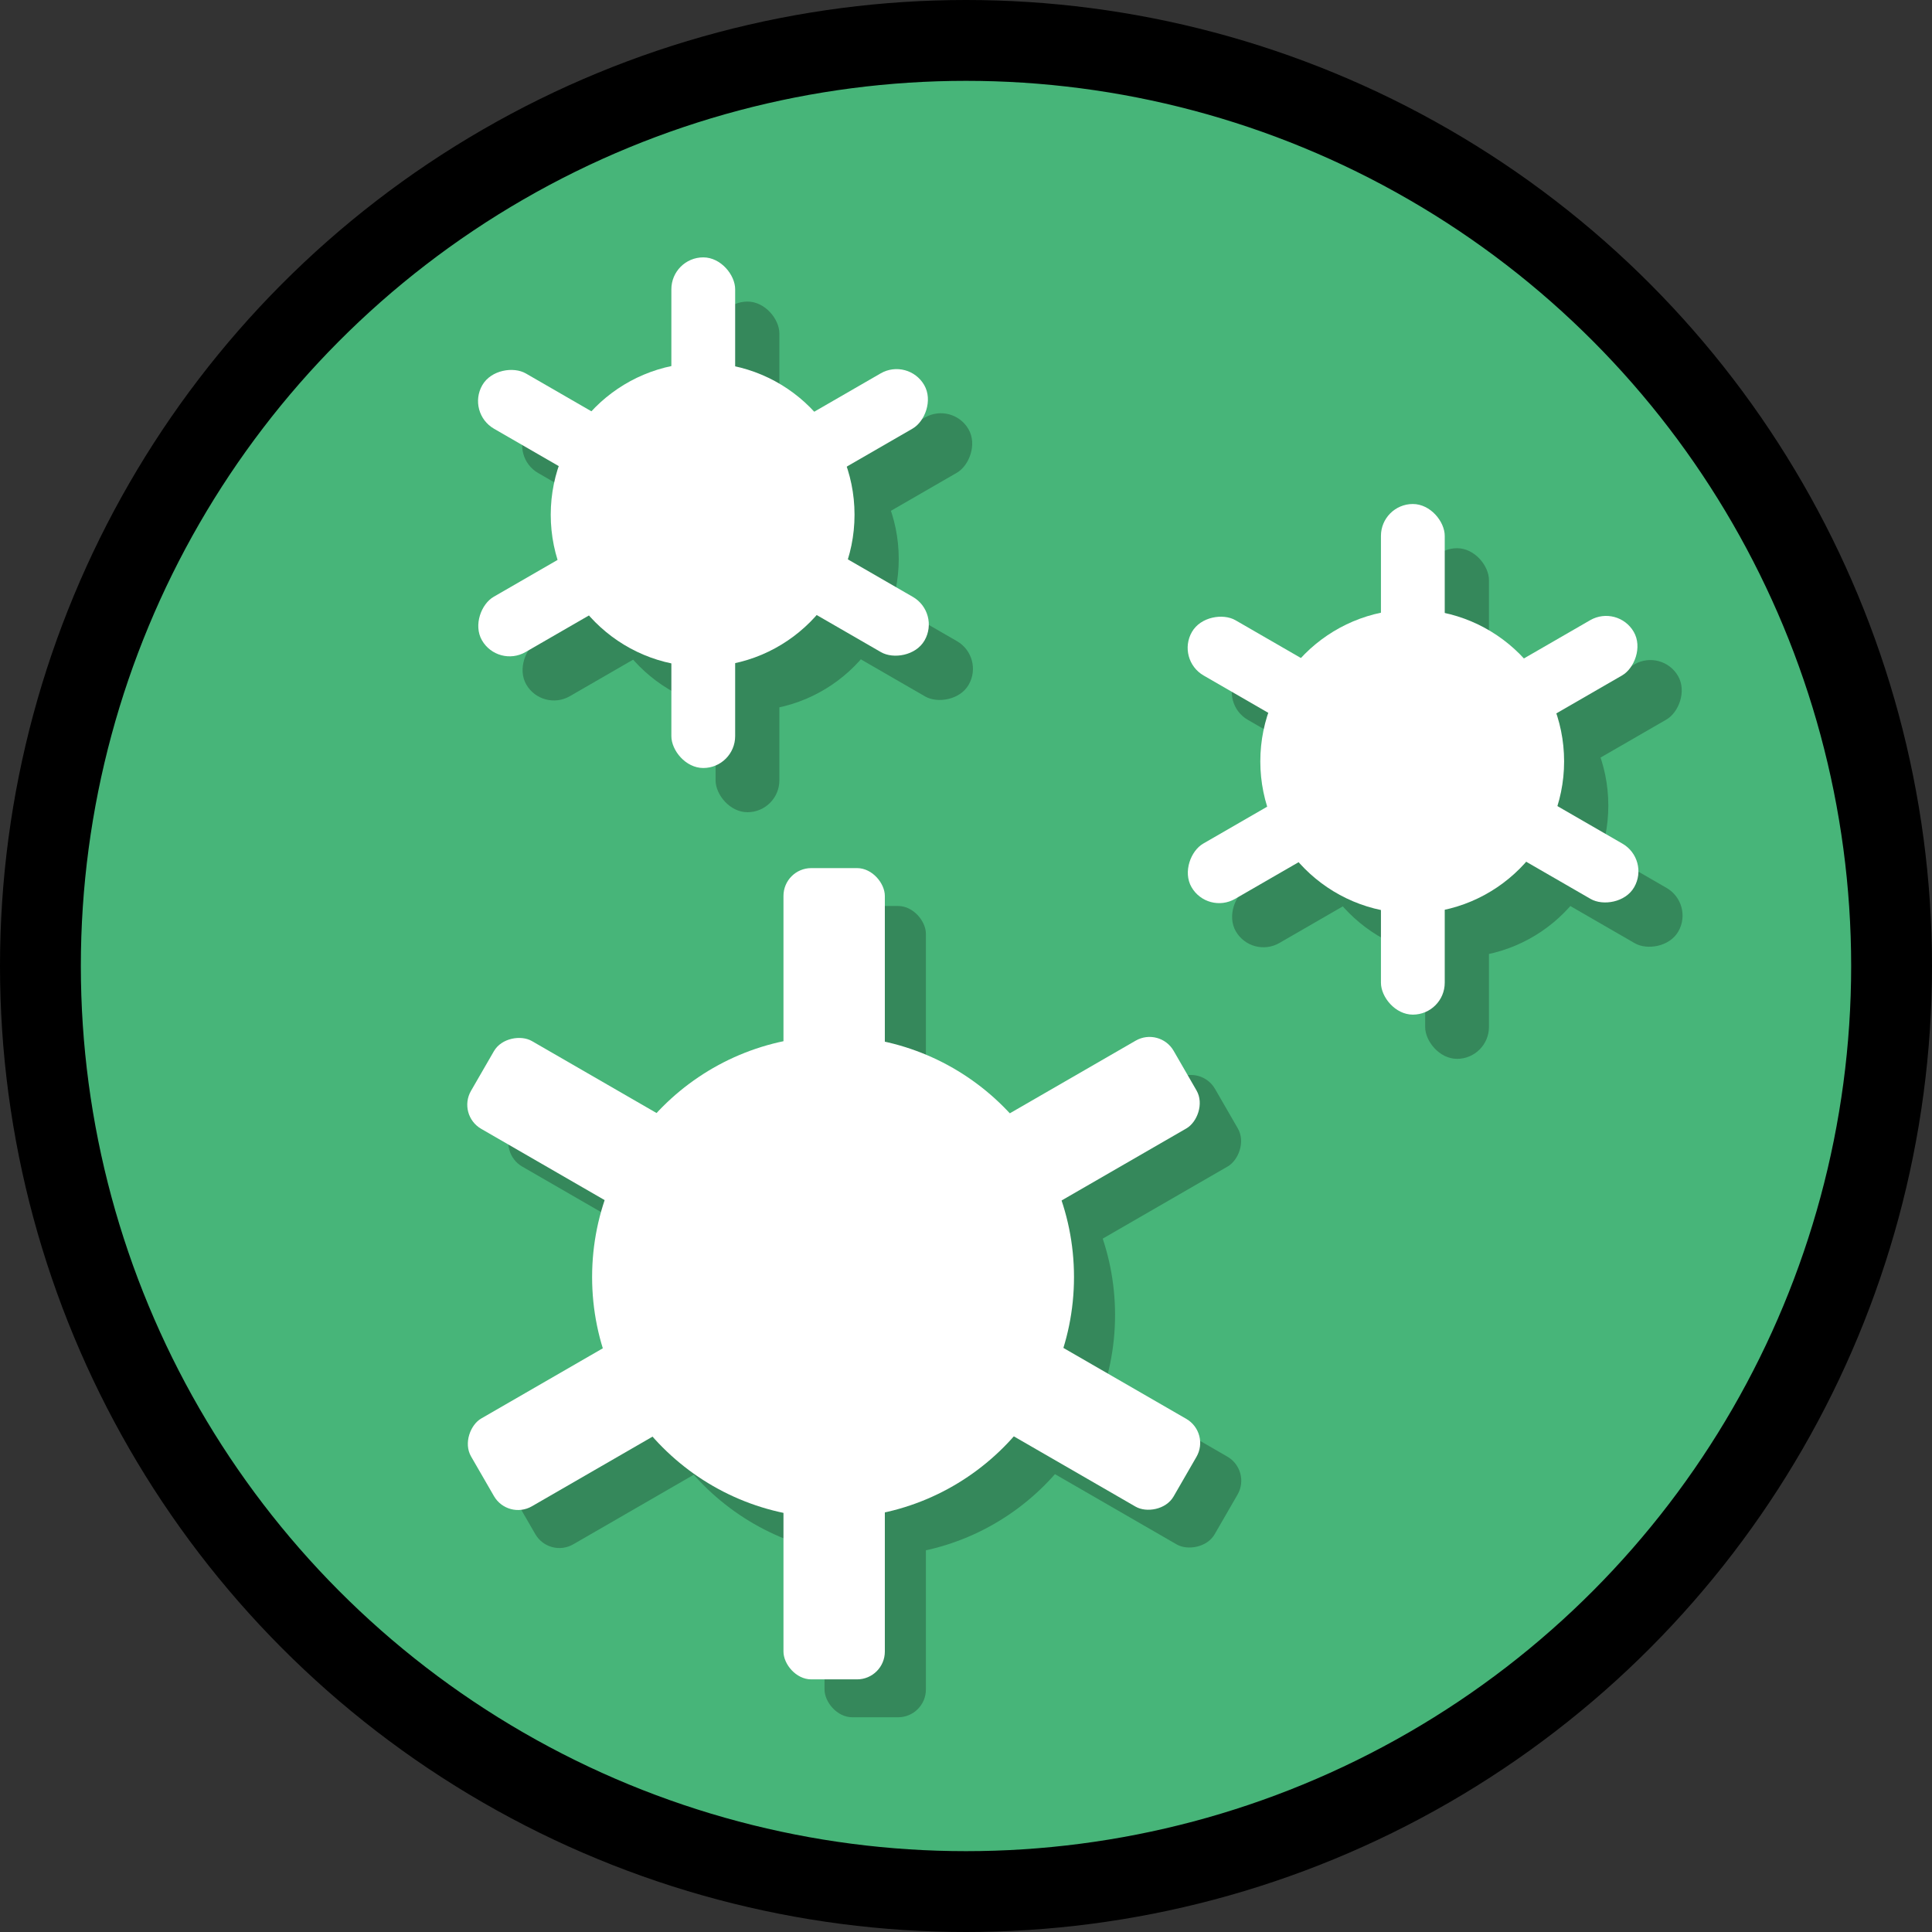 <?xml version="1.0" encoding="UTF-8"?>
<svg id="Layer_2" data-name="Layer 2" xmlns="http://www.w3.org/2000/svg" viewBox="0 0 61.18 61.18">
  <rect x="0" y="0" width="61.18" height="61.18" fill="#333333" stroke="none"/>
  <defs>
    <style>
      .cls-1 {
        fill: #47b579;
        stroke: #000;
        stroke-miterlimit: 10;
        stroke-width: 2.56px;
      }

      .cls-2 {
        opacity: .25;
      }

      .cls-3, .cls-4 {
        stroke-width: 0px;
      }

      .cls-4 {
        fill: #fff;
      }
    </style>
  </defs>
  <g id="atmosphere">
    <circle class="cls-1" cx="30.59" cy="30.59" r="29.31"/>
    <g id="new_snow_depth" data-name="new snow depth">
      <g class="cls-2">
        <circle class="cls-3" cx="27.68" cy="41.64" r="7.63"/>
        <rect class="cls-3" x="26.11" y="28.69" width="3.21" height="25.69" rx=".88" ry=".88"/>
        <rect class="cls-3" x="26.11" y="28.69" width="3.21" height="25.69" rx=".88" ry=".88" transform="translate(77.53 38.3) rotate(120)"/>
        <rect class="cls-3" x="26.11" y="28.69" width="3.21" height="25.69" rx=".88" ry=".88" transform="translate(5.6 86.3) rotate(-120)"/>
      </g>
      <g class="cls-2">
        <circle class="cls-3" cx="23.65" cy="17.7" r="4.81"/>
        <rect class="cls-3" x="22.66" y="9.55" width="2.02" height="16.17" rx="1.01" ry="1.01"/>
        <rect class="cls-3" x="22.66" y="9.55" width="2.02" height="16.17" rx="1.01" ry="1.01" transform="translate(50.78 5.96) rotate(120)"/>
        <rect class="cls-3" x="22.66" y="9.55" width="2.02" height="16.17" rx="1.01" ry="1.01" transform="translate(20.23 46.95) rotate(-120)"/>
      </g>
      <g class="cls-2">
        <circle class="cls-3" cx="46.12" cy="25.51" r="4.81"/>
        <rect class="cls-3" x="45.13" y="17.36" width="2.02" height="16.17" rx="1.01" ry="1.01"/>
        <rect class="cls-3" x="45.13" y="17.36" width="2.02" height="16.17" rx="1.01" ry="1.01" transform="translate(91.25 -1.78) rotate(120)"/>
        <rect class="cls-3" x="45.13" y="17.36" width="2.02" height="16.17" rx="1.01" ry="1.01" transform="translate(47.17 78.13) rotate(-120)"/>
      </g>
      <g>
        <circle class="cls-4" cx="26.38" cy="40.44" r="7.63"/>
        <rect class="cls-4" x="24.81" y="27.49" width="3.21" height="25.69" rx=".88" ry=".88"/>
        <rect class="cls-4" x="24.81" y="27.49" width="3.21" height="25.69" rx=".88" ry=".88" transform="translate(74.54 37.63) rotate(120)"/>
        <rect class="cls-4" x="24.81" y="27.49" width="3.21" height="25.69" rx=".88" ry=".88" transform="translate(4.68 83.37) rotate(-120)"/>
      </g>
      <g>
        <circle class="cls-4" cx="22.25" cy="16.3" r="4.81"/>
        <rect class="cls-4" x="21.26" y="8.15" width="2.02" height="16.17" rx="1.01" ry="1.01"/>
        <rect class="cls-4" x="21.26" y="8.15" width="2.02" height="16.17" rx="1.01" ry="1.01" transform="translate(47.47 5.07) rotate(120)"/>
        <rect class="cls-4" x="21.26" y="8.15" width="2.02" height="16.17" rx="1.01" ry="1.01" transform="translate(19.34 43.64) rotate(-120)"/>
      </g>
      <g>
        <circle class="cls-4" cx="44.72" cy="24.11" r="4.81"/>
        <rect class="cls-4" x="43.73" y="15.96" width="2.02" height="16.17" rx="1.01" ry="1.01"/>
        <rect class="cls-4" x="43.73" y="15.96" width="2.02" height="16.17" rx="1.01" ry="1.01" transform="translate(87.94 -2.67) rotate(120)"/>
        <rect class="cls-4" x="43.73" y="15.96" width="2.02" height="16.17" rx="1.01" ry="1.01" transform="translate(46.28 74.82) rotate(-120)"/>
      </g>
    </g>
  </g>
</svg>
